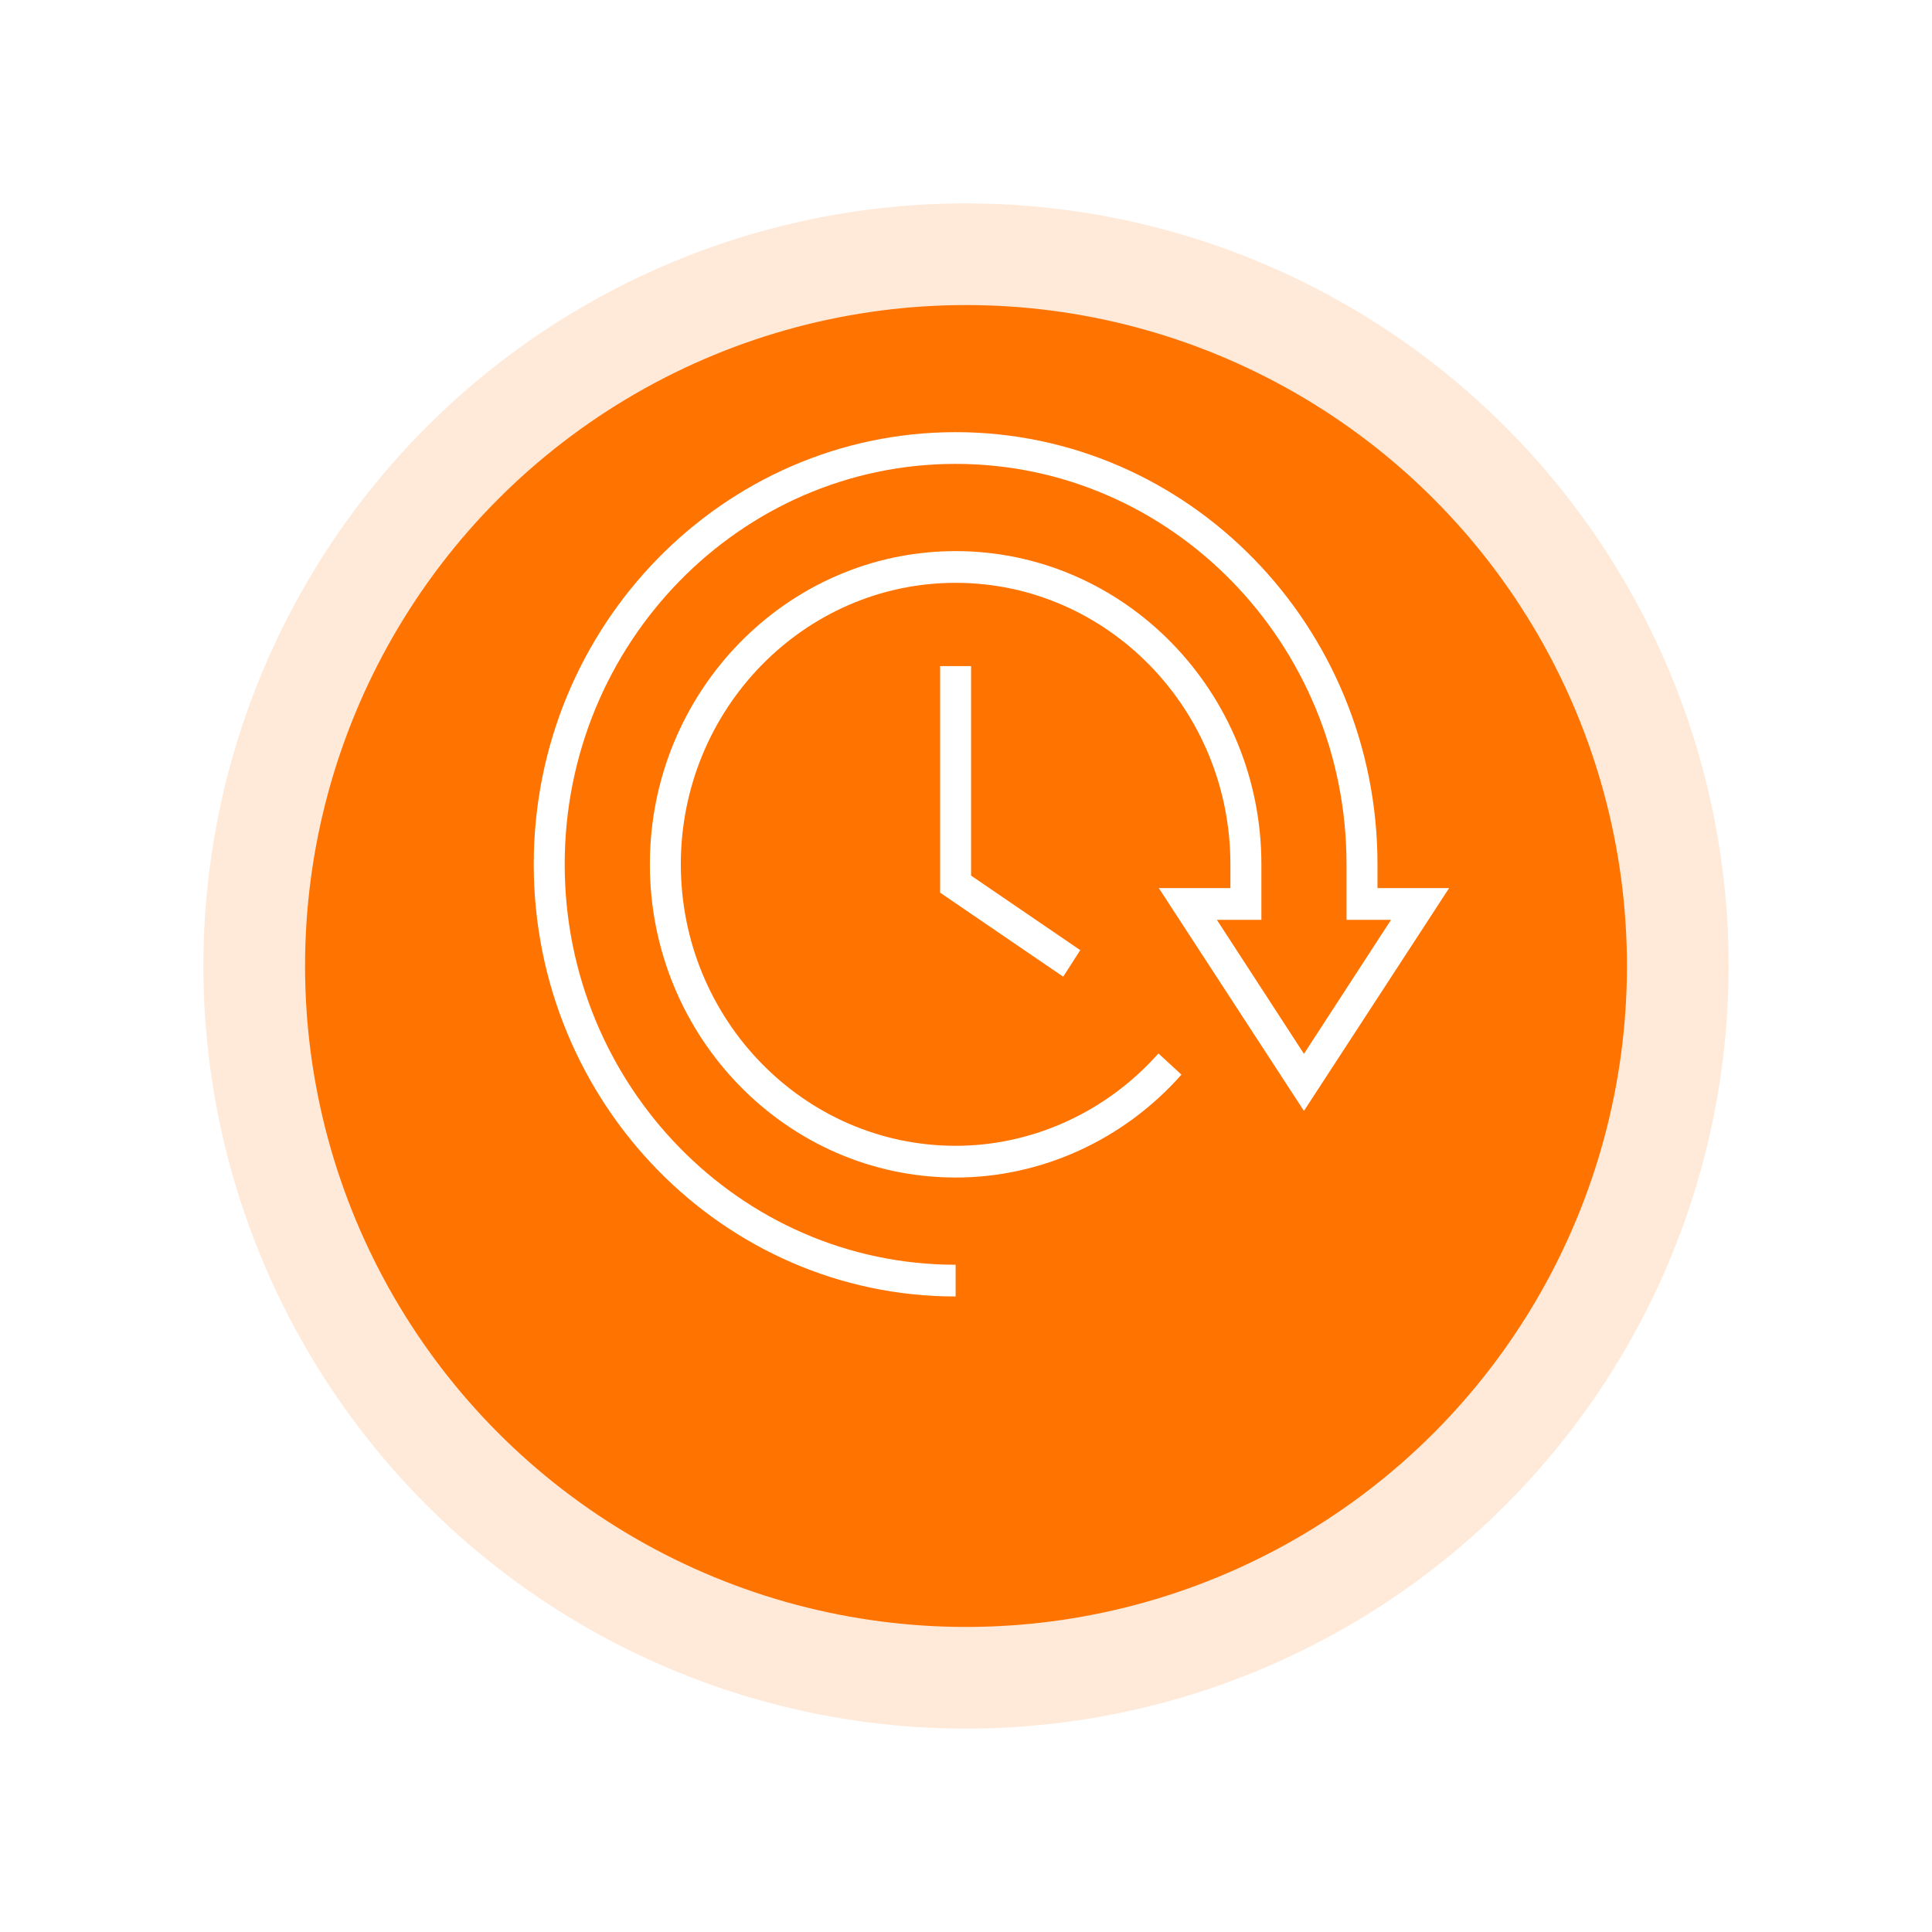 <svg width="76" height="76" viewBox="0 0 76 76" fill="none" xmlns="http://www.w3.org/2000/svg">
<g opacity="0.15" filter="url(#filter0_d_11967_1490)">
<circle cx="38" cy="34" r="30" fill="#FF7300"/>
</g>
<g filter="url(#filter1_d_11967_1490)">
<circle cx="38" cy="34" r="26" fill="#FF7300"/>
</g>
<path d="M37.592 51C28.441 51 20.996 43.373 20.996 34C20.996 24.627 28.441 17 37.592 17C46.742 17 54.187 24.627 54.187 34V34.936H57.004L51.294 43.701L45.585 34.936H48.401V34C48.401 27.894 43.552 22.927 37.592 22.927C31.631 22.927 26.782 27.894 26.782 34C26.782 40.106 31.631 45.073 37.592 45.073C40.614 45.073 43.522 43.748 45.57 41.44L46.475 42.274C44.199 44.847 40.964 46.321 37.592 46.321C30.961 46.321 25.564 40.792 25.564 34C25.564 27.208 30.961 21.679 37.592 21.679C44.222 21.679 49.62 27.208 49.62 34V36.184H47.869L51.294 41.455L54.72 36.184H52.969V34C52.969 25.313 46.072 18.248 37.592 18.248C29.111 18.248 22.214 25.313 22.214 34C22.214 42.687 29.111 49.752 37.592 49.752V51Z" fill="white"/>
<path d="M41.824 38.421L36.982 35.115V26.202H38.2V34.444L42.494 37.376L41.824 38.421Z" fill="white"/>
<defs>
<filter id="filter0_d_11967_1490" x="0" y="0" width="76" height="76" filterUnits="userSpaceOnUse" color-interpolation-filters="sRGB">
<feFlood flood-opacity="0" result="BackgroundImageFix"/>
<feColorMatrix in="SourceAlpha" type="matrix" values="0 0 0 0 0 0 0 0 0 0 0 0 0 0 0 0 0 0 127 0" result="hardAlpha"/>
<feMorphology radius="4" operator="erode" in="SourceAlpha" result="effect1_dropShadow_11967_1490"/>
<feOffset dy="4"/>
<feGaussianBlur stdDeviation="6"/>
<feComposite in2="hardAlpha" operator="out"/>
<feColorMatrix type="matrix" values="0 0 0 0 0 0 0 0 0 0 0 0 0 0 0 0 0 0 0.1 0"/>
<feBlend mode="normal" in2="BackgroundImageFix" result="effect1_dropShadow_11967_1490"/>
<feBlend mode="normal" in="SourceGraphic" in2="effect1_dropShadow_11967_1490" result="shape"/>
</filter>
<filter id="filter1_d_11967_1490" x="4" y="4" width="68" height="68" filterUnits="userSpaceOnUse" color-interpolation-filters="sRGB">
<feFlood flood-opacity="0" result="BackgroundImageFix"/>
<feColorMatrix in="SourceAlpha" type="matrix" values="0 0 0 0 0 0 0 0 0 0 0 0 0 0 0 0 0 0 127 0" result="hardAlpha"/>
<feMorphology radius="4" operator="erode" in="SourceAlpha" result="effect1_dropShadow_11967_1490"/>
<feOffset dy="4"/>
<feGaussianBlur stdDeviation="6"/>
<feComposite in2="hardAlpha" operator="out"/>
<feColorMatrix type="matrix" values="0 0 0 0 0 0 0 0 0 0 0 0 0 0 0 0 0 0 0.1 0"/>
<feBlend mode="normal" in2="BackgroundImageFix" result="effect1_dropShadow_11967_1490"/>
<feBlend mode="normal" in="SourceGraphic" in2="effect1_dropShadow_11967_1490" result="shape"/>
</filter>
</defs>
</svg>
